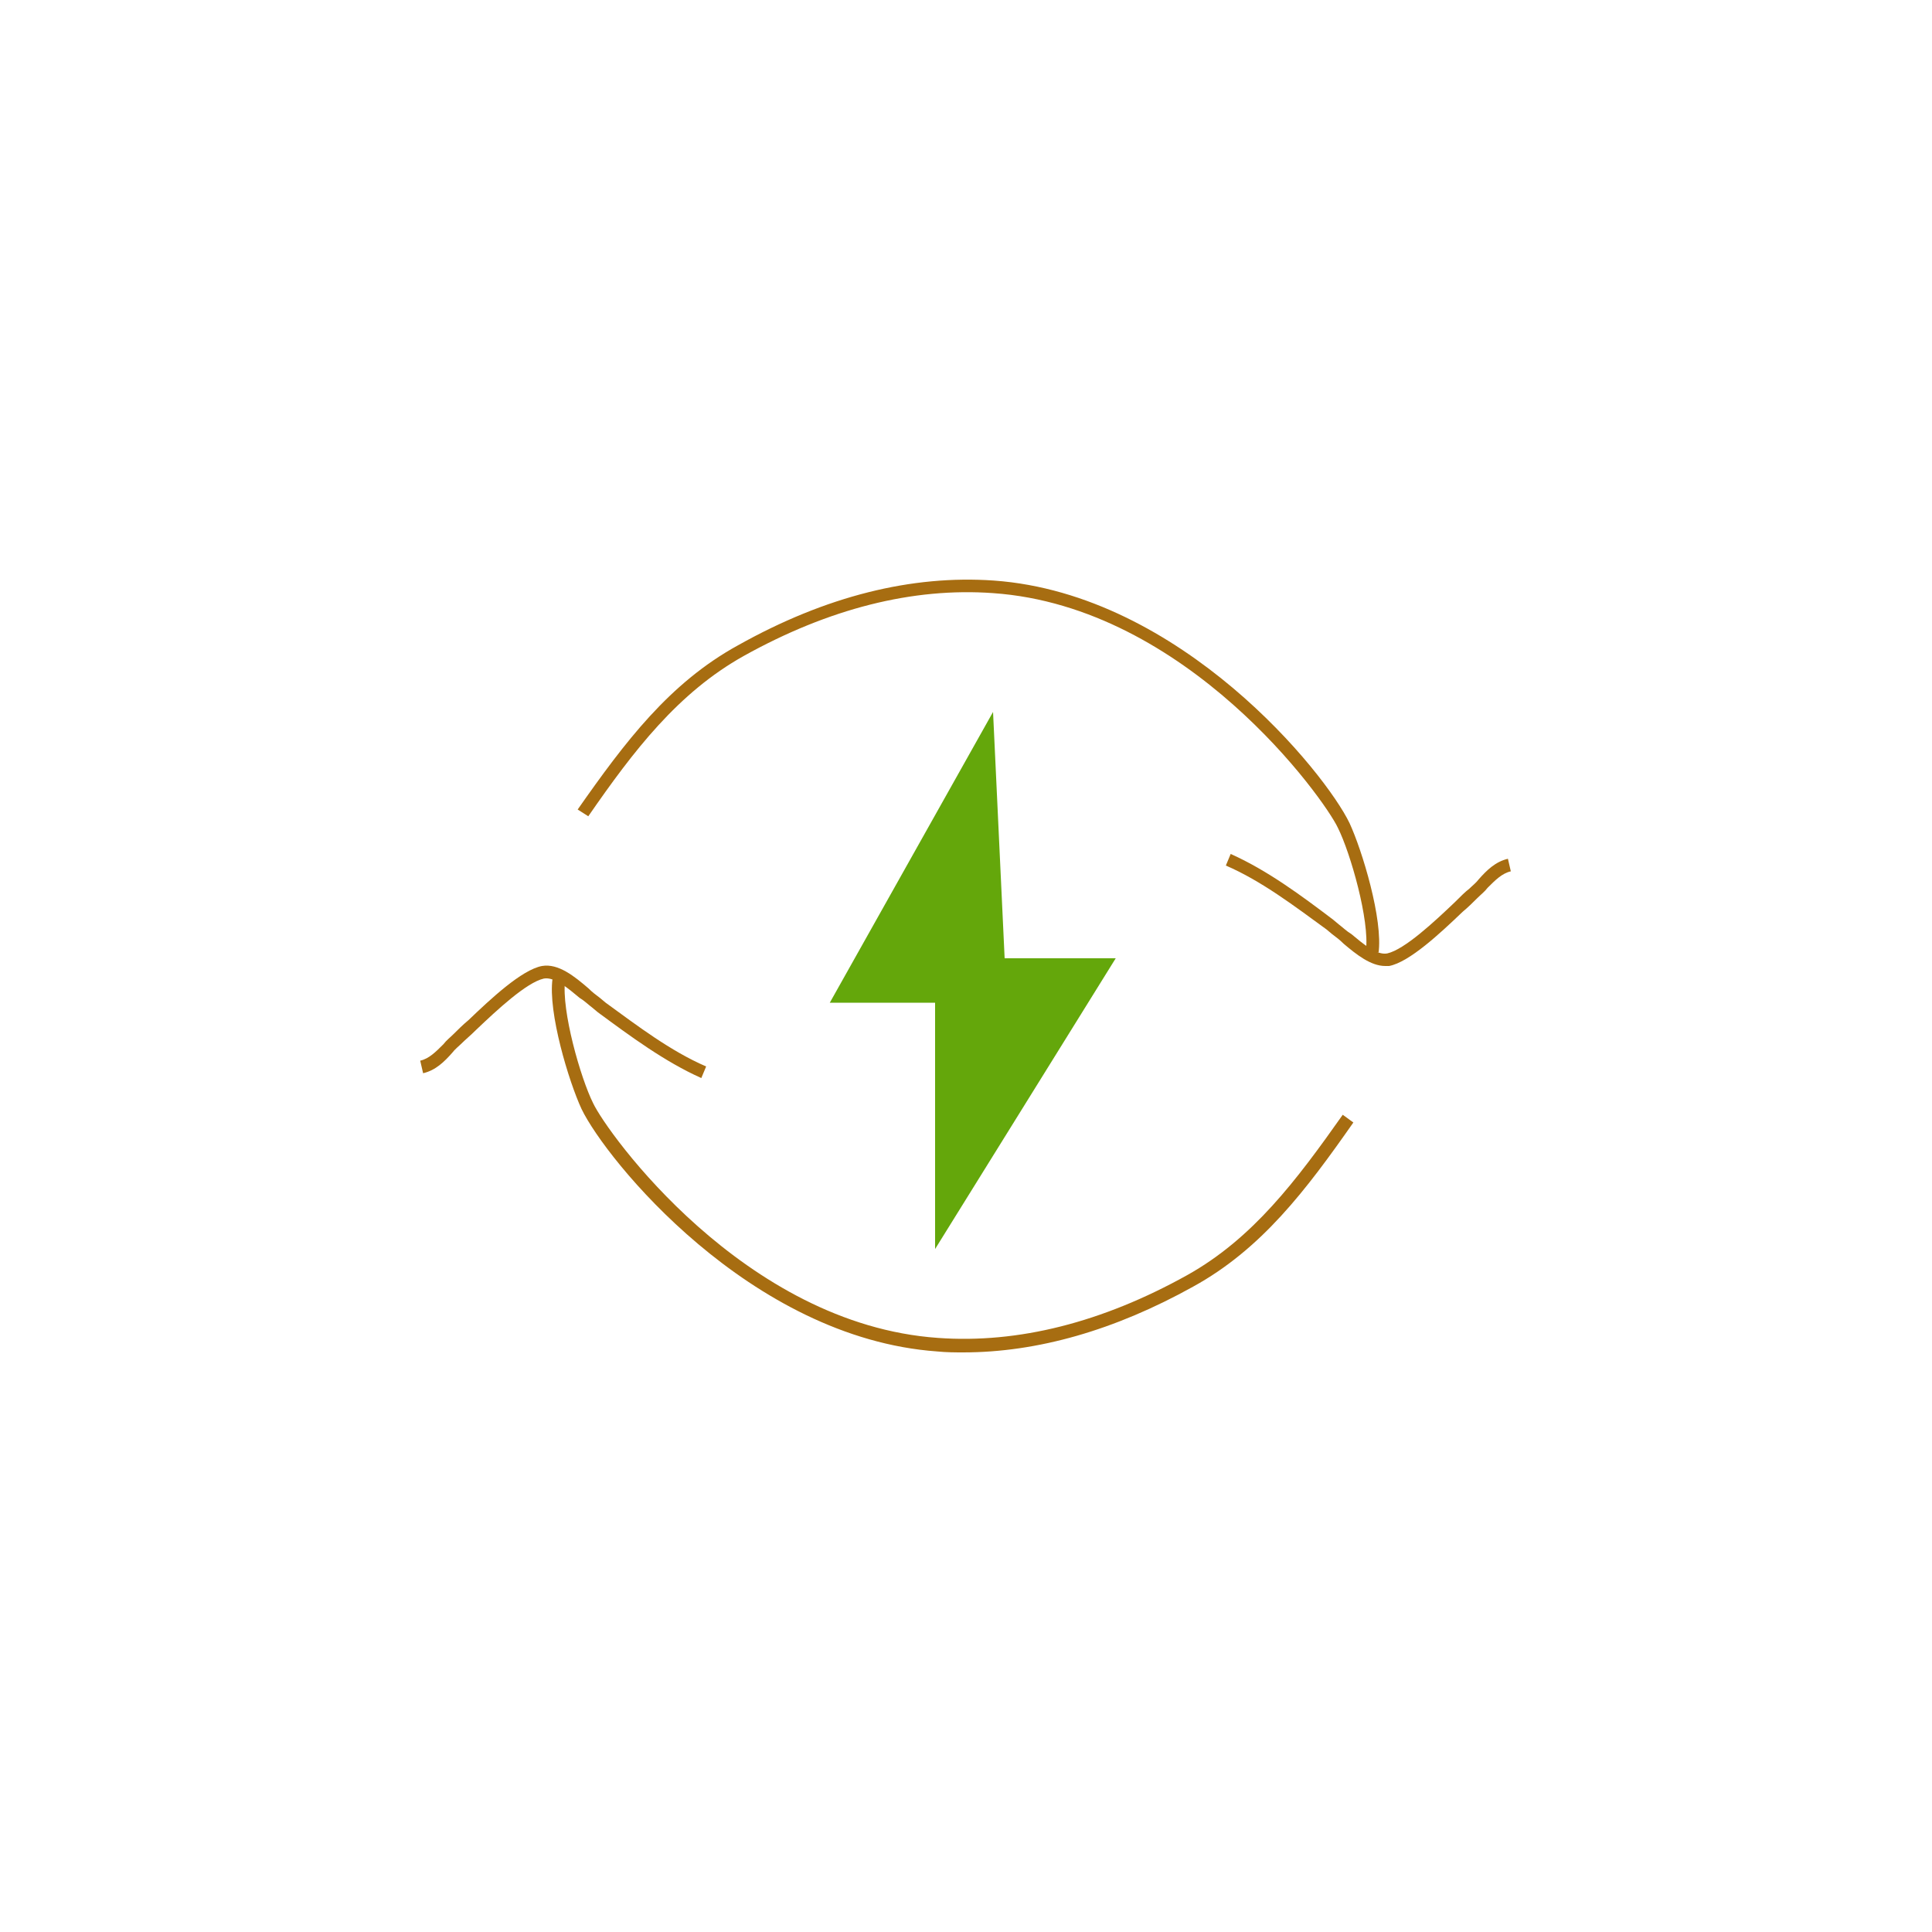 <?xml version="1.0" encoding="UTF-8"?>
<svg xmlns="http://www.w3.org/2000/svg" version="1.1" viewBox="0 0 200 200">
  <!-- Generator: Adobe Illustrator 28.6.0, SVG Export Plug-In . SVG Version: 1.2.0 Build 709)  -->
  <g>
    <g id="Layer_1">
      <g id="Layer_1-2" data-name="Layer_1">
        <g>
          <g>
            <path d="M99.8,140c-.9,0-1.8,0-2.8-.1-19.4-1.4-34.3-19.9-36.8-25.1-1.3-2.8-3.5-10-3-13.5l1.3.2c-.4,3.1,1.6,10.1,2.9,12.7,1.4,3,15.6,22.9,35.7,24.3,8.3.6,17-1.6,25.8-6.5,6.8-3.8,11.3-9.8,16.1-16.6l1.1.8c-4.9,7-9.5,13.1-16.6,17-8.1,4.5-16.1,6.8-23.8,6.8h0Z" fill="#a76d11"></path>
            <path d="M72.6,111.6c-3.8-1.7-7.3-4.3-10.7-6.8l-.6-.5c-.4-.3-.8-.7-1.3-1-1.2-1-2.6-2.2-3.7-2-1.8.4-4.9,3.3-7,5.3-.6.6-1.1,1-1.5,1.4-.3.3-.7.6-1,1-.8.9-1.7,1.8-3,2.1l-.3-1.3c.9-.2,1.6-.9,2.4-1.7.3-.4.7-.7,1.1-1.1.4-.4.9-.9,1.5-1.4,2.3-2.2,5.5-5.2,7.6-5.6,1.7-.3,3.4,1.1,4.8,2.3.4.4.8.7,1.2,1l.6.5c3.3,2.4,6.7,5,10.4,6.6l-.5,1.2h0Z" fill="#a76d11"></path>
          </g>
          <g>
            <path d="M142.7,98.6l-1.3-.2c.4-3.1-1.6-10.1-2.9-12.7-1.4-3-15.6-22.9-35.7-24.3-8.3-.6-17,1.6-25.8,6.5-6.8,3.8-11.4,9.8-16.1,16.6l-1.1-.7c4.9-7,9.5-13.1,16.6-17,9.1-5.1,18-7.3,26.5-6.7,19.4,1.4,34.3,19.9,36.8,25.1,1.3,2.8,3.5,10,3,13.5h0Z" fill="#a76d11"></path>
            <path d="M143.4,100c-1.5,0-3-1.2-4.3-2.3-.4-.4-.8-.7-1.2-1l-.6-.5c-3.3-2.4-6.7-5-10.4-6.6l.5-1.2c3.8,1.7,7.3,4.3,10.6,6.8l.6.5c.4.3.8.7,1.3,1,1.2,1,2.6,2.2,3.7,2,1.8-.4,4.9-3.3,7-5.3.6-.6,1.1-1.1,1.5-1.4.3-.3.7-.6,1-1,.8-.9,1.7-1.8,3-2.1l.3,1.3c-.9.2-1.6.9-2.4,1.7-.3.4-.7.7-1.1,1.1-.4.4-.9.9-1.5,1.4-2.3,2.2-5.5,5.2-7.6,5.6-.2,0-.4,0-.5,0h0Z" fill="#a76d11"></path>
          </g>
          <polygon points="102.8 73.7 85.9 103.8 96.8 103.8 96.8 129.3 115.5 99.2 104 99.2 102.8 73.7" fill="#64a70b"></polygon>
        </g>
      </g>
    </g>
  </g>
</svg>
